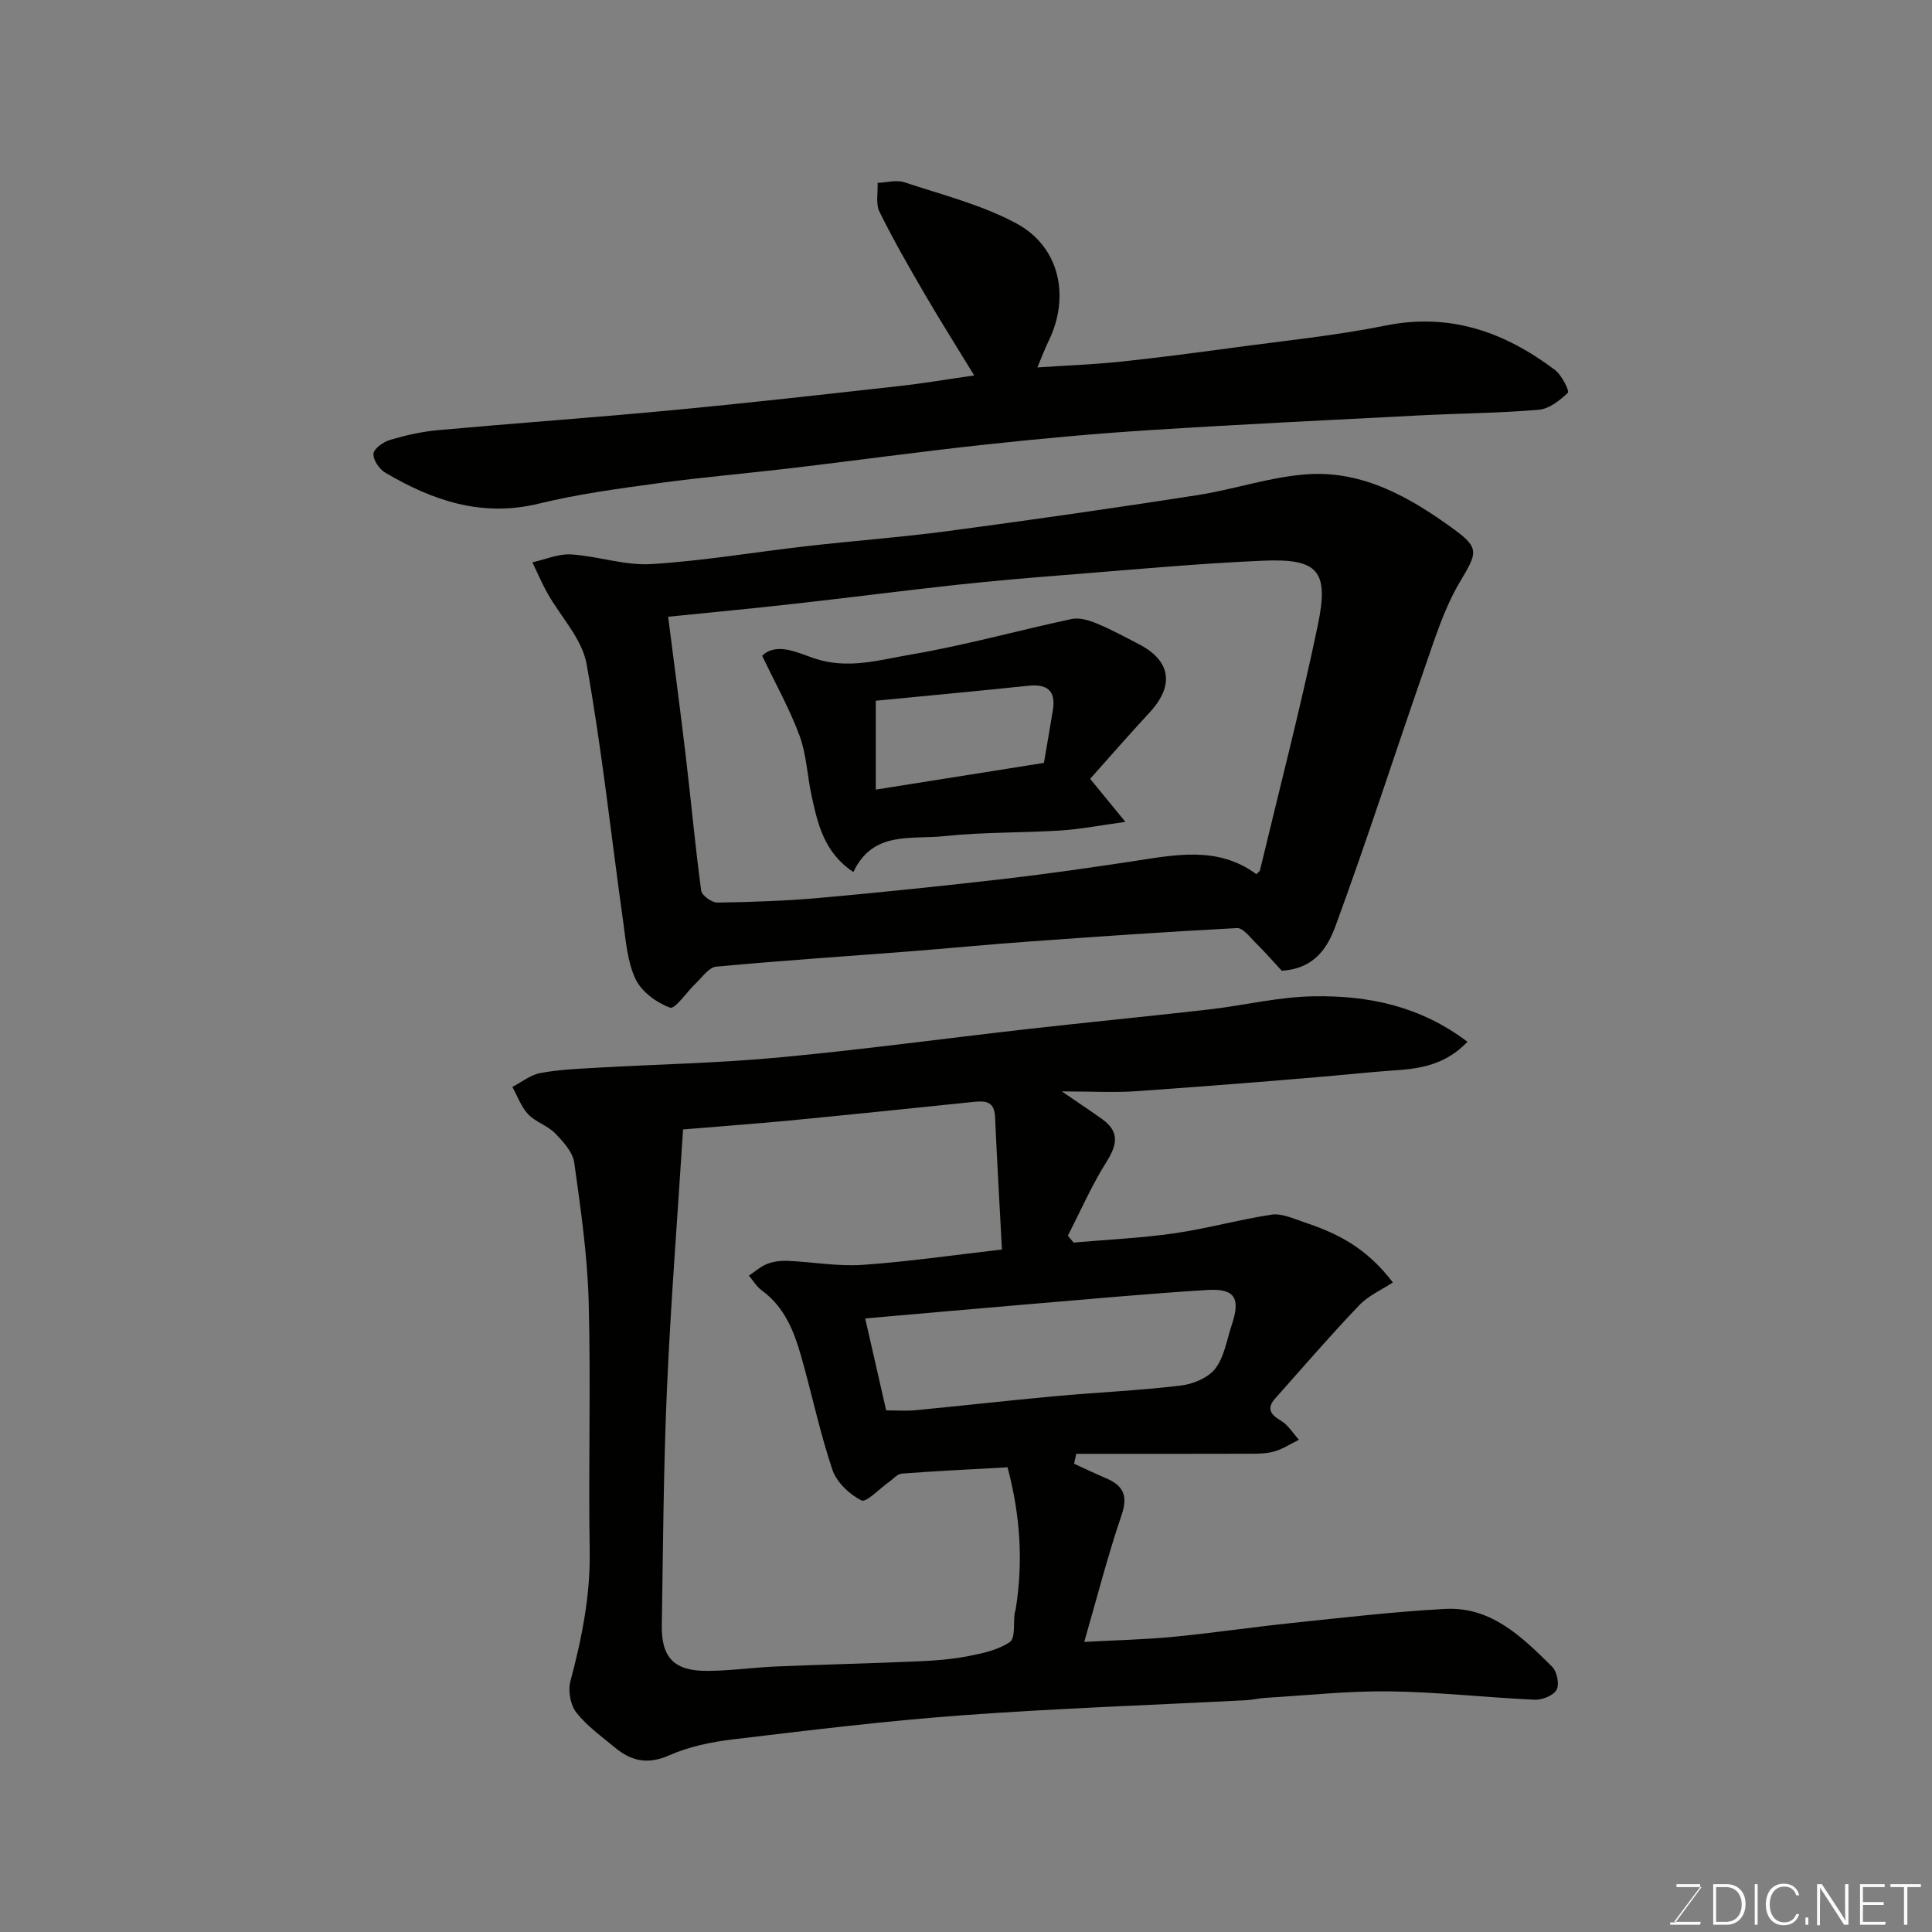 <svg enable-background="new 0 0 400 400" viewBox="0 0 400 400" xmlns="http://www.w3.org/2000/svg"><rect x="0" y="0" width="400" height="400" fill="#808080" stroke="none"/><path d="m303.82 215.69c-5.91 6.19-12.82 5.62-19.16 6.23-16.38 1.57-32.79 2.81-49.2 3.99-4.77.34-9.59.05-15.63.05 3.44 2.36 5.94 4.01 8.37 5.75 3.65 2.61 3.1 5.33.87 8.87-3.05 4.84-5.36 10.15-7.98 15.25.39.48.79.95 1.18 1.43 6.96-.61 13.97-.92 20.88-1.92 6.75-.97 13.37-2.84 20.12-3.86 2.03-.31 4.34.76 6.44 1.46 6.59 2.21 12.87 4.96 18.67 12.58-2.22 1.47-5.04 2.69-6.99 4.74-5.97 6.25-11.62 12.8-17.37 19.27-1.83 2.06-1.02 3.3 1.18 4.61 1.5.89 2.5 2.6 3.73 3.94-1.64.81-3.22 1.85-4.95 2.38-1.54.47-3.25.52-4.88.52-12.09.04-24.19.02-36.28.02-.15.68-.29 1.37-.44 2.05 2.19 1 4.35 2.04 6.56 2.98 3.61 1.52 4.66 3.6 3.26 7.68-2.87 8.42-5.07 17.06-7.72 26.23 6.66-.36 12.57-.49 18.43-1.05 8.15-.79 16.26-2 24.41-2.85 10.62-1.11 21.24-2.36 31.89-2.93 9.55-.51 15.95 5.84 22.13 11.95 1.01 1 1.56 3.62.95 4.77-.63 1.19-2.95 2.14-4.49 2.08-10.04-.45-20.06-1.6-30.09-1.73-8.55-.11-17.12.83-25.68 1.34-1.31.08-2.6.41-3.9.48-19.63 1.02-39.29 1.69-58.89 3.13-15.87 1.16-31.68 3.1-47.49 4.99-4.49.53-9.12 1.5-13.22 3.31-4.41 1.95-7.81 1.2-11.18-1.59-2.78-2.32-5.83-4.48-8.03-7.28-1.22-1.55-1.75-4.49-1.23-6.44 2.37-8.91 4.16-17.79 4-27.12-.29-17.16.25-34.33-.21-51.48-.26-9.63-1.65-19.25-2.99-28.81-.31-2.2-2.3-4.37-3.98-6.09-1.56-1.6-4.03-2.31-5.56-3.92-1.45-1.54-2.21-3.75-3.27-5.66 1.92-1 3.75-2.5 5.79-2.88 3.86-.72 7.84-.88 11.78-1.1 12.53-.72 25.1-.95 37.59-2.12 17.13-1.6 34.2-3.92 51.3-5.86 12.55-1.42 25.13-2.64 37.68-4.07 7.31-.84 14.59-2.65 21.9-2.74 11.13-.17 21.9 1.99 31.7 9.42zm-162.4 18.15c-1.18 18.63-2.57 36.23-3.34 53.85-.71 16.24-.8 32.51-1.06 48.76-.11 6.82 2.6 9.56 9.56 9.49 4.77-.04 9.52-.72 14.29-.92 9.76-.41 19.52-.63 29.28-1.06 3.44-.15 6.91-.41 10.28-1.07 3-.58 6.23-1.27 8.65-2.93 1.17-.8.71-3.96 1-6.05.02-.16.13-.3.16-.46 1.63-9.85 1.05-19.57-1.64-29.66-7.44.41-14.67.76-21.9 1.3-.93.07-1.78 1.14-2.66 1.75-1.95 1.37-4.69 4.31-5.7 3.8-2.48-1.25-5.13-3.76-6-6.34-2.59-7.69-4.24-15.68-6.47-23.49-1.49-5.23-3.47-10.26-8.17-13.66-1.06-.77-1.78-2.02-2.65-3.05 1.27-.83 2.45-1.91 3.83-2.44 1.33-.51 2.89-.68 4.33-.61 5.12.23 10.27 1.18 15.34.83 9.42-.65 18.79-2.03 28.89-3.18-.5-9.44-1.02-18.5-1.43-27.55-.15-3.19-2.08-3.26-4.47-3.01-12.72 1.31-25.44 2.63-38.16 3.86-7.32.69-14.66 1.23-21.96 1.84zm42.05 58.16c2.12 0 4.11.16 6.08-.03 9.62-.92 19.23-2.02 28.86-2.9 8.67-.79 17.39-1.17 26.03-2.2 2.55-.3 5.69-1.6 7.17-3.51 1.88-2.44 2.38-5.97 3.41-9.05 1.87-5.56.66-7.59-5.11-7.23-12.13.75-24.23 1.88-36.34 2.89-11.43.96-22.85 1.99-34.44 3 1.49 6.57 2.89 12.67 4.34 19.03z" fill="#010100"/><path d="m265.37 200.98c-1.79-1.93-3.52-3.92-5.39-5.77-1.19-1.18-2.63-3.12-3.87-3.06-14.47.75-28.94 1.77-43.39 2.81-8.2.59-16.39 1.39-24.59 2.03-13.29 1.03-26.6 1.91-39.88 3.15-1.48.14-2.83 2.16-4.15 3.4-1.87 1.77-4.33 5.46-5.37 5.08-2.78-1-5.88-3.28-7.13-5.88-1.7-3.55-2.01-7.84-2.57-11.85-2.5-17.82-4.41-35.74-7.59-53.44-.94-5.22-5.39-9.79-8.14-14.7-1.14-2.04-2.05-4.21-3.07-6.33 2.68-.59 5.41-1.8 8.05-1.63 5.53.35 11.07 2.33 16.5 2 10.77-.65 21.46-2.49 32.2-3.71 9.78-1.12 19.62-1.84 29.37-3.14 17.17-2.29 34.33-4.75 51.45-7.41 7.72-1.19 15.29-3.85 23.03-4.35 11.45-.73 21.15 4.82 30.11 11.34 5.52 4.01 4.87 4.98 1.27 11.04-3.18 5.36-5.1 11.54-7.17 17.5-6.2 17.81-11.97 35.78-18.47 53.48-1.51 4.12-4 8.99-11.2 9.44zm-127.04-73.29c1.2 9.44 2.5 19.14 3.65 28.85 1.1 9.28 1.94 18.58 3.19 27.84.13 1 2.2 2.5 3.35 2.49 7.1-.11 14.21-.35 21.27-.98 12.74-1.14 25.46-2.47 38.17-3.93 8.76-1.01 17.5-2.28 26.23-3.59 8.91-1.34 17.84-3.35 25.93 2.62.35-.38.69-.57.75-.83 4.05-16.91 8.44-33.76 11.98-50.78 2.34-11.27.03-13.78-11.42-13.29-13.64.58-27.25 1.88-40.87 2.95-7.53.59-15.07 1.24-22.58 2.05-11.07 1.21-22.11 2.64-33.17 3.88-8.82 1-17.64 1.82-26.48 2.72z" fill="#010100"/><path d="m201.7 77.73c-3.45-5.64-6.91-11.13-10.18-16.73-3.29-5.64-6.55-11.31-9.43-17.15-.82-1.66-.3-3.97-.39-5.99 1.86-.07 3.9-.67 5.55-.12 7.82 2.59 15.99 4.65 23.17 8.51 8.99 4.84 11.18 15.15 6.67 24.38-.77 1.57-1.37 3.22-2.31 5.44 6.12-.41 11.68-.61 17.2-1.19 7.81-.82 15.6-1.85 23.39-2.9 10.52-1.43 21.13-2.49 31.52-4.58 13.39-2.69 24.68 1.37 35.07 9.21 1.39 1.05 3.01 4.37 2.66 4.7-1.66 1.59-3.89 3.35-6.05 3.53-8.23.7-16.52.74-24.77 1.17-18.63.96-37.26 1.86-55.87 3.05-11.31.72-22.61 1.76-33.88 2.98-13.34 1.44-26.65 3.27-39.98 4.86-9.28 1.1-18.6 1.89-27.86 3.15-8.24 1.13-16.54 2.24-24.6 4.21-11.8 2.89-22.03-.6-31.88-6.42-1.22-.72-2.53-2.69-2.4-3.92.12-1.09 2.06-2.44 3.44-2.85 3.26-.96 6.63-1.72 10.01-2.02 16.05-1.45 32.12-2.59 48.16-4.1 15.67-1.48 31.32-3.25 46.97-4.99 5.19-.57 10.34-1.45 15.79-2.23z" fill="#010100"/><path d="m157.8 135.77c2.91-2.86 7.35-.64 10.68.5 7.01 2.4 13.58.36 20.1-.75 11.19-1.9 22.17-4.99 33.28-7.36 1.6-.34 3.58.25 5.18.91 3.02 1.25 5.9 2.82 8.81 4.33 6.58 3.41 7.31 8.54 2.2 14.07-4.31 4.66-8.48 9.45-12.35 13.78 2.65 3.23 4.59 5.61 7.3 8.91-5.37.74-9.33 1.52-13.33 1.78-8.08.51-16.22.32-24.26 1.18-6.73.73-14.69-1.18-18.73 7.43-6.07-4.05-7.37-9.94-8.65-15.79-.9-4.14-1.05-8.52-2.49-12.44-2.02-5.48-4.92-10.64-7.74-16.55zm23.52 9.31v18.4c11.6-1.84 23-3.65 34.81-5.53.55-3.25 1.24-7.09 1.86-10.95.64-4-1.18-5.43-5.09-5.02-10.42 1.09-20.85 2.05-31.58 3.1z" fill="#010100"/><g fill="#fbfcfa"><path d="m346.9 398 5.4-7.3h-5.2v-.6h4.9v.6l-5.4 7.2h5.5l-.1.6h-6.2v-.5z"/><path d="m354.7 390.1h2.8c2.3 0 3.9 1.6 3.9 4.1s-1.6 4.3-3.9 4.3h-2.8zm.6 7.8h2c2.2 0 3.3-1.6 3.3-3.6 0-1.8-1-3.6-3.3-3.6h-2z"/><path d="m363.9 390.1v8.4h-.6v-8.4z"/><path d="m372.5 396.3c-.4 1.3-1.4 2.3-3.2 2.3-2.4 0-3.7-1.9-3.7-4.3 0-2.3 1.2-4.3 3.7-4.3 1.8 0 2.9 1 3.2 2.4h-.6c-.4-1.1-1.1-1.8-2.5-1.8-2.1 0-3 1.9-3 3.7s.9 3.7 3 3.7c1.4 0 2.1-.7 2.5-1.7z"/><path d="m373.8 398.5v-1.5h.6v1.5z"/><path d="m376.2 398.5v-8.4h1c1.3 2 4.4 6.6 4.9 7.6-.1-1.2-.1-2.4-.1-3.8v-3.8h.7v8.4h-.9c-1.2-1.9-4.4-6.8-5-7.7.1 1.1 0 2.3 0 3.9v3.9h-.6z"/><path d="m390 394.4h-4.3v3.5h4.7l-.1.6h-5.2v-8.4h5.1v.6h-4.5v3.1h4.3z"/><path d="m394.2 390.7h-2.8v-.6h6.3v.6h-2.8v7.8h-.7z"/></g></svg>